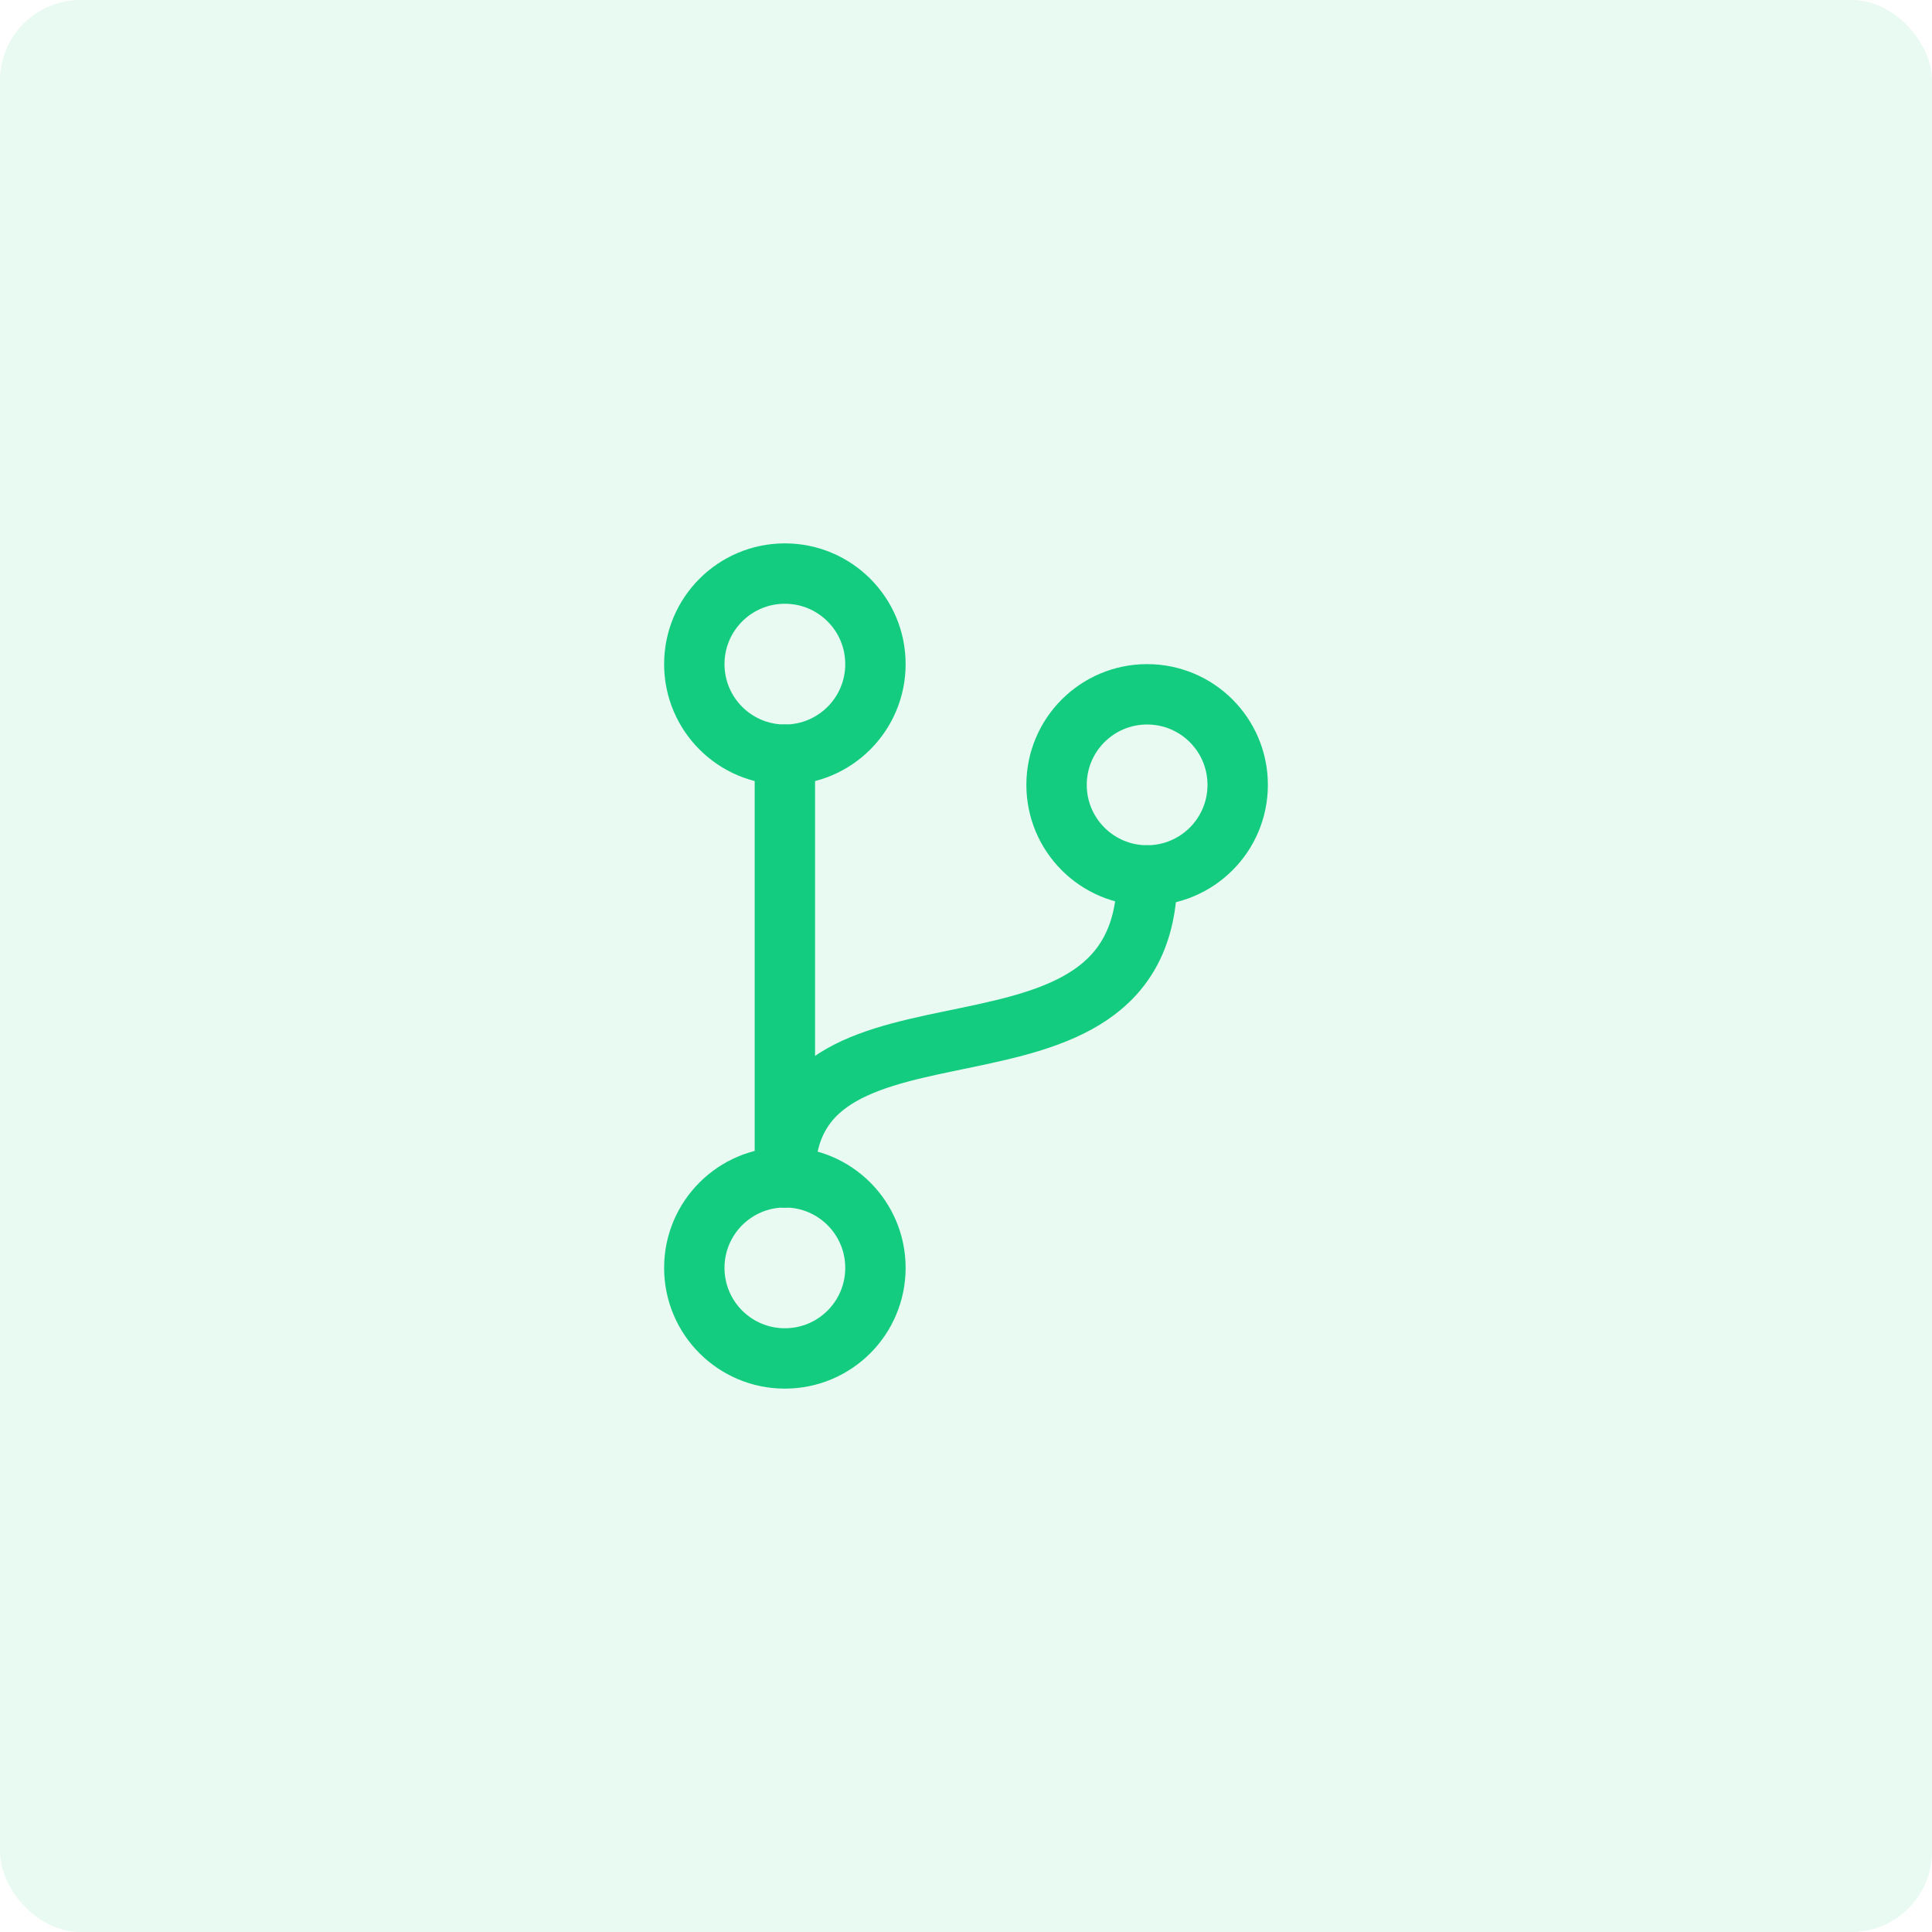 <svg xmlns="http://www.w3.org/2000/svg" width="48" height="48" fill="none" viewBox="0 0 48 48"><rect width="48" height="48" fill="#14CC80" fill-opacity=".1" rx="2"/><path stroke="#14CC80" stroke-linecap="round" stroke-linejoin="round" stroke-width="1.5" d="M19.5 18.75C20.743 18.75 21.75 17.743 21.75 16.5C21.75 15.257 20.743 14.25 19.5 14.25C18.257 14.25 17.25 15.257 17.25 16.5C17.25 17.743 18.257 18.75 19.5 18.75Z"/><path stroke="#14CC80" stroke-linecap="round" stroke-linejoin="round" stroke-width="1.5" d="M19.5 33.75C20.743 33.75 21.75 32.743 21.75 31.5C21.75 30.257 20.743 29.25 19.5 29.25C18.257 29.25 17.25 30.257 17.25 31.5C17.25 32.743 18.257 33.75 19.5 33.75Z"/><path stroke="#14CC80" stroke-linecap="round" stroke-linejoin="round" stroke-width="1.5" d="M19.5 29.25V18.75"/><path stroke="#14CC80" stroke-linecap="round" stroke-linejoin="round" stroke-width="1.5" d="M28.5 21.75C29.743 21.75 30.75 20.743 30.75 19.5C30.75 18.257 29.743 17.25 28.5 17.25C27.257 17.25 26.25 18.257 26.25 19.5C26.25 20.743 27.257 21.75 28.5 21.75Z"/><path stroke="#14CC80" stroke-linecap="round" stroke-linejoin="round" stroke-width="1.5" d="M28.5 21.75C28.5 27.75 19.5 24 19.5 29.25"/></svg>